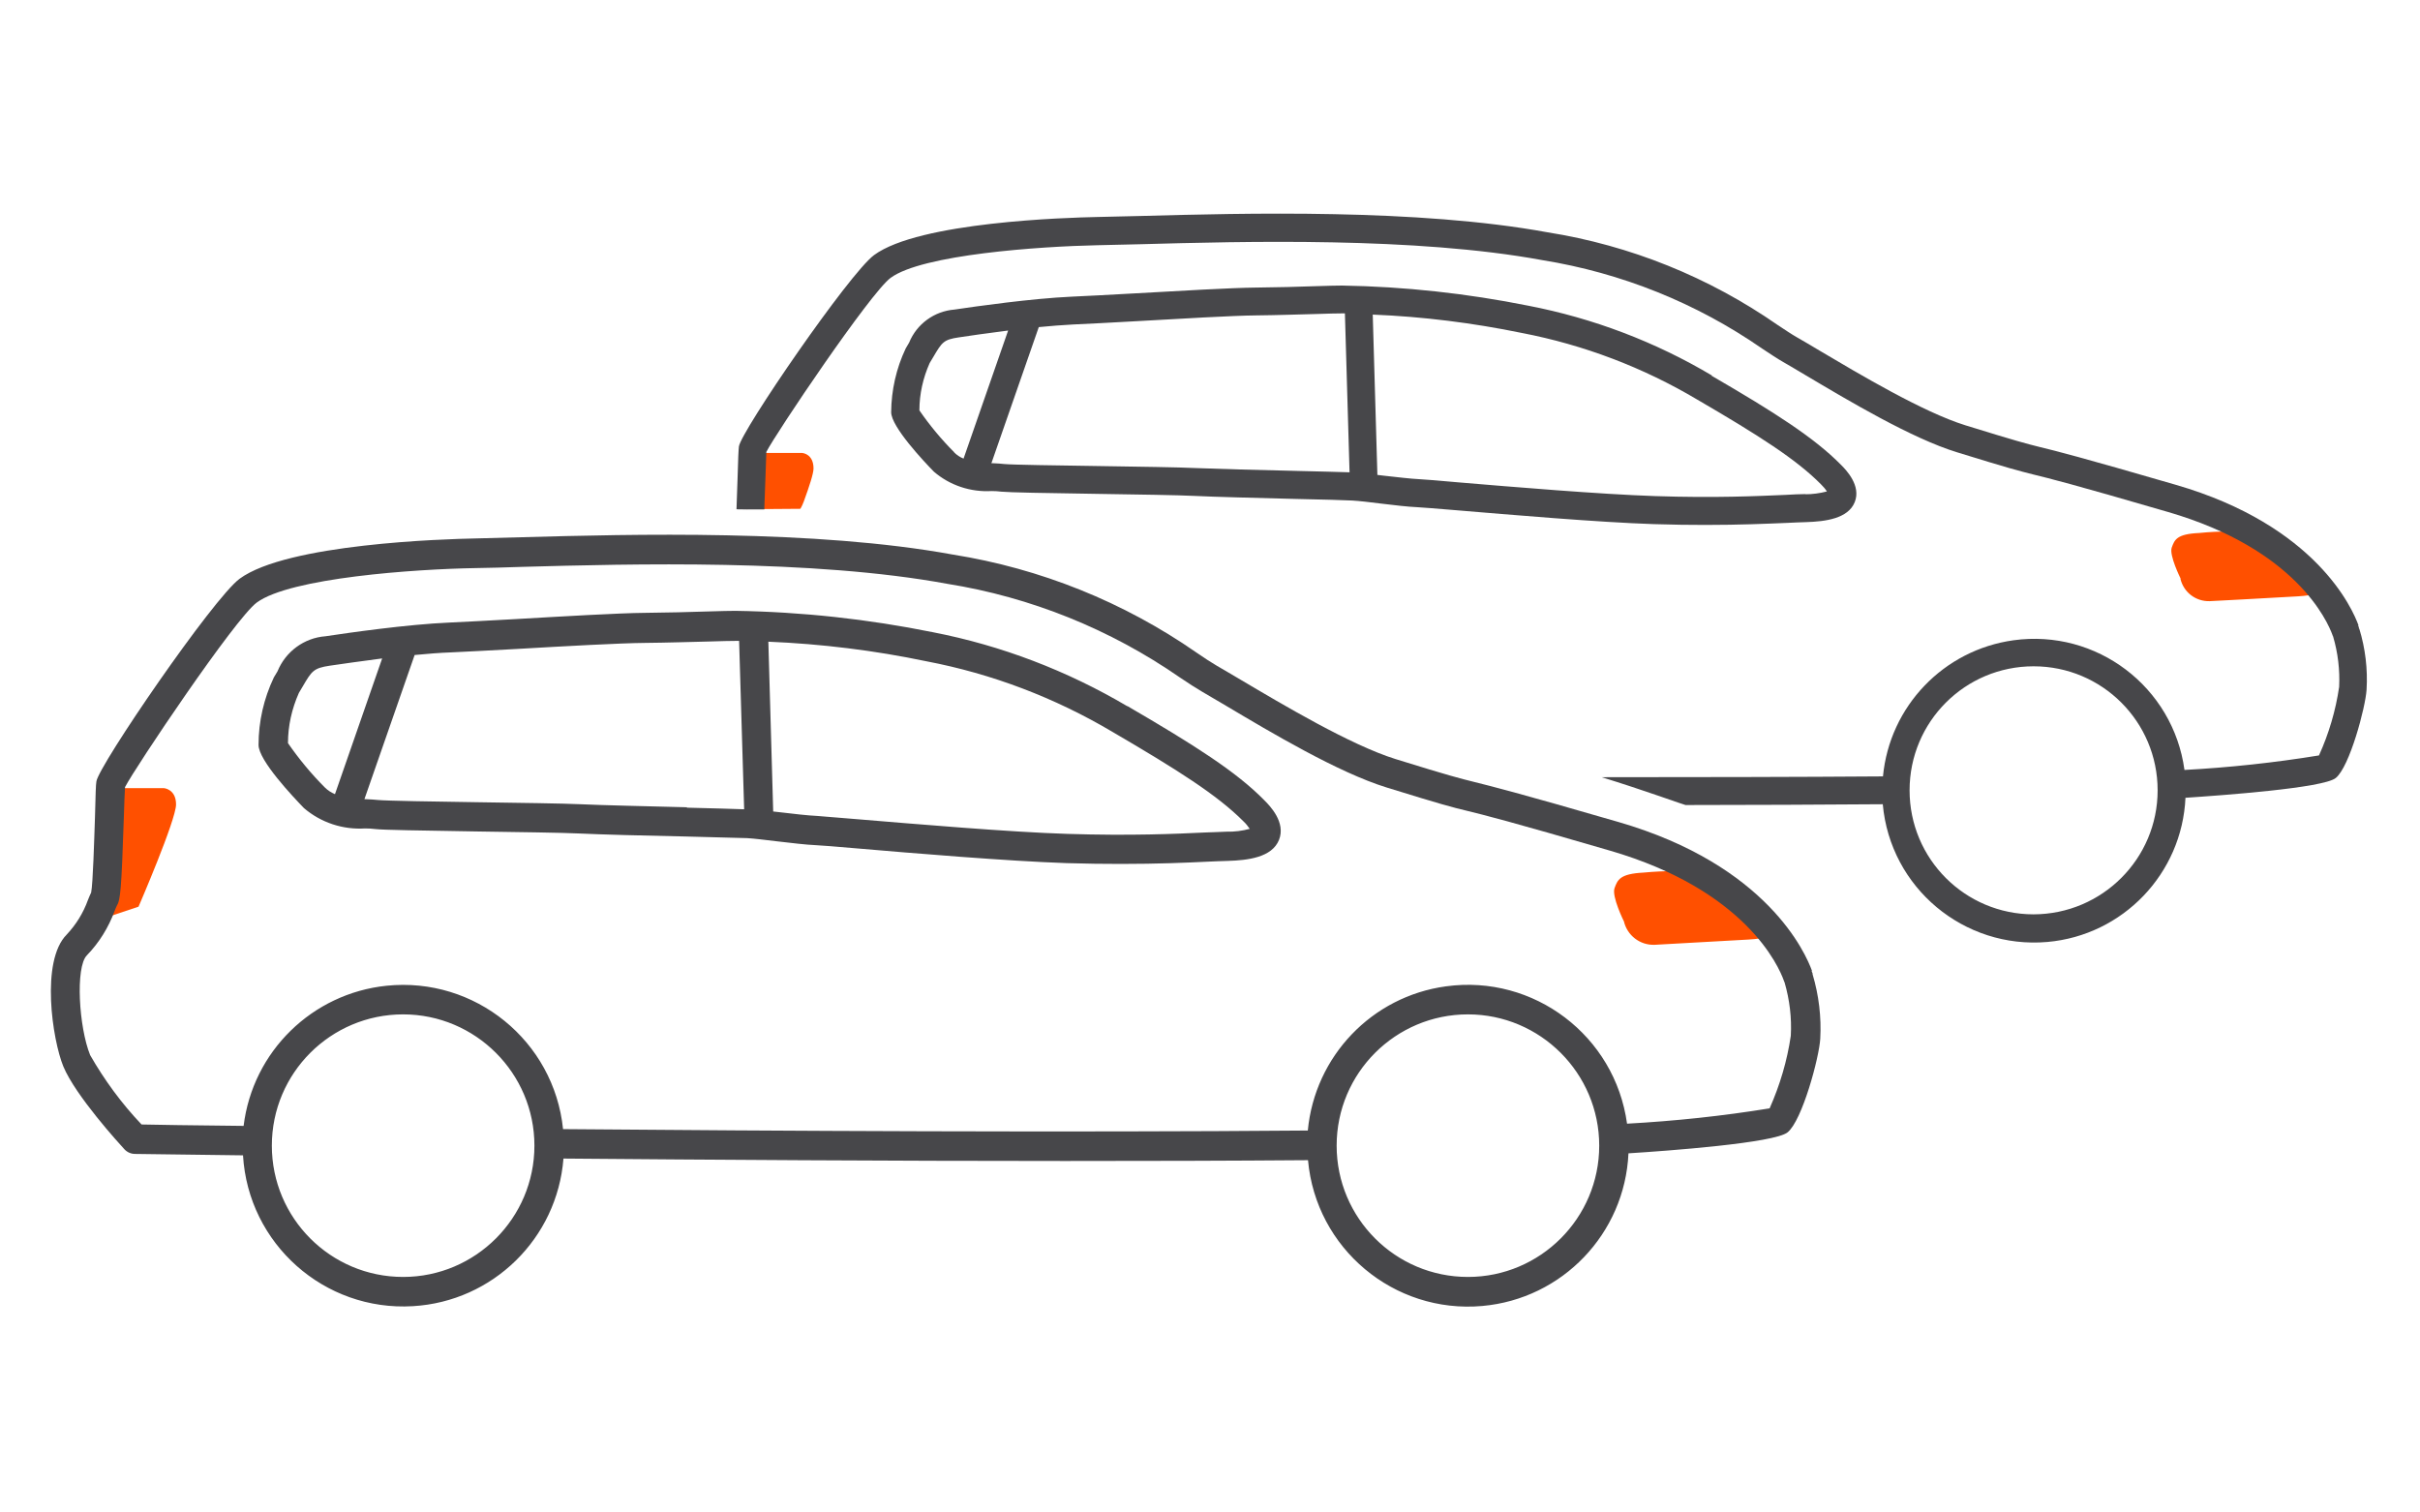 <?xml version="1.0" encoding="utf-8"?>
<!-- Generator: Adobe Illustrator 27.8.0, SVG Export Plug-In . SVG Version: 6.00 Build 0)  -->
<svg version="1.1" xmlns="http://www.w3.org/2000/svg" xmlns:xlink="http://www.w3.org/1999/xlink" x="0px" y="0px" width="120px"
	 height="75px" viewBox="0 0 120 75" style="enable-background:new 0 0 120 75;" xml:space="preserve">
<style type="text/css">
	.st0{display:none;}
	.st1{display:inline;fill:#49494B;}
	.st2{clip-path:url(#SVGID_00000016759918026396441900000009789280782894981552_);fill:#47474A;}
	.st3{fill:#F95108;}
	.st4{fill:none;stroke:#47474A;stroke-width:2;stroke-linecap:round;stroke-linejoin:round;stroke-miterlimit:10;}
	.st5{fill:none;stroke:#47474A;stroke-width:1.899;stroke-linecap:round;stroke-linejoin:round;stroke-miterlimit:10;}
	.st6{fill:none;stroke:#47474A;stroke-width:2.09;stroke-linecap:round;stroke-linejoin:round;stroke-miterlimit:10;}
	.st7{clip-path:url(#SVGID_00000030470418685739702350000009850148449304170128_);}
	.st8{fill:#49494B;}
	.st9{clip-path:url(#SVGID_00000112618302973469588850000004095908636454234522_);}
	.st10{fill:none;}
	.st11{clip-path:url(#SVGID_00000041974906968333943820000014370860357696404894_);}
	.st12{fill:#47474A;}
	.st13{fill:#FF5000;}
	.st14{fill:none;stroke:#47474A;stroke-miterlimit:10;}
	.st15{clip-path:url(#SVGID_00000019645157659661280430000011159235852820419226_);fill:#F95108;}
	.st16{clip-path:url(#SVGID_00000019645157659661280430000011159235852820419226_);fill:#49494B;}
	.st17{clip-path:url(#SVGID_00000072267423185686632110000015364267953229647524_);fill:#D85218;}
	.st18{clip-path:url(#SVGID_00000072267423185686632110000015364267953229647524_);fill:#49494B;}
	.st19{clip-path:url(#SVGID_00000072267423185686632110000015364267953229647524_);}
	.st20{fill:#D85218;}
	.st21{clip-path:url(#SVGID_00000042704418902696783230000006995807599778621074_);}
	.st22{fill:none;stroke:#F95108;stroke-width:2;stroke-linecap:round;stroke-linejoin:round;stroke-miterlimit:10;}
	.st23{fill:none;stroke:#49494B;stroke-width:2;stroke-linecap:round;stroke-linejoin:round;stroke-miterlimit:10;}
</style>
<g id="Layer_1" class="st0">
</g>
<g id="Layer_2">
</g>
<g id="Layer_7">
</g>
<g id="Layer_4">
	<g>
		<g id="Mask_Group_2_00000122685864001625699740000012564487540600437900_">
			<g id="Group_12_00000014626528843101881910000010123313665387130532_">
				<g id="Group_11_00000049201616667490549730000002955140172546595734_">
					<g id="Group_9_00000065772204535401811450000012736340761493096077_">
						<path id="Path_10_00000051341902663951628160000017732421490008090283_" class="st13" d="M80.52,45.68
							c0,0-0.61-1.23-0.46-1.64s0.26-0.71,1.43-0.77c1.05-0.1,2.11-0.1,3.17,0c0.75,0.21,1.44,0.61,1.99,1.16
							c0.43,0.36,0.81,0.78,1.12,1.24c0.1,0.31,0.71,0.82-1.07,0.92s-4.65,0.26-4.65,0.26c-0.73,0.03-1.37-0.47-1.53-1.18V45.68z"/>
					</g>
					<g id="Group_10_00000000224588932227861280000016867913442520200104_">
						<path id="Path_11_00000142871029620899268210000000884551552012010901_" class="st13" d="M6.16,39.08h1.96
							c0,0,0.61,0.04,0.61,0.81s-1.86,5.07-1.86,5.07l-1.8,0.6l0.17-4.42l0.05-0.77c0,0-0.03-0.14,0.21-0.37
							c0.27-0.27,0.49-0.58,0.67-0.91L6.16,39.08z"/>
					</g>
					
						<line id="Line_1_00000043435102986952540470000002705402800854330299_" class="st14" x1="17.07" y1="40.26" x2="20.03" y2="31.79"/>
					
						<line id="Line_2_00000134944155346629170320000013691930903451530397_" class="st14" x1="37.36" y1="31.02" x2="37.64" y2="41.05"/>
				</g>
				<path id="Path_12_00000150100179674713942890000015408651255786718637_" class="st12" d="M89.87,48.25L89.87,48.25
					c0,0-0.03-0.07-0.04-0.11h0.02c-0.31-0.86-2.21-5.24-9.6-7.38c-5.03-1.46-6.29-1.77-7.13-1.98c-0.76-0.19-1.18-0.29-3.92-1.14
					c-2.22-0.69-5.61-2.71-7.64-3.91c-0.48-0.28-0.89-0.53-1.21-0.71c-0.29-0.17-0.63-0.39-1.02-0.66
					c-3.61-2.51-7.74-4.17-12.08-4.86c-6.82-1.25-15.94-1.01-21.39-0.86c-0.86,0.02-1.63,0.04-2.28,0.06
					c-1.54,0.03-9.34,0.26-11.7,2c-1.31,0.97-6.99,9.26-7.1,10.05c-0.03,0.17-0.04,0.62-0.07,1.76c-0.04,1.16-0.1,3.29-0.19,3.75
					c-0.05,0.1-0.1,0.22-0.16,0.37c-0.23,0.64-0.59,1.22-1.05,1.71C2,47.65,2.6,51.57,3.14,52.88c0.6,1.45,2.79,3.85,3.03,4.11
					c0.14,0.15,0.33,0.23,0.53,0.23c0,0,2,0.03,5.35,0.07c0.26,4.39,4.03,7.74,8.42,7.48c3.97-0.23,7.16-3.36,7.47-7.32
					c7.12,0.06,16.11,0.12,24.87,0.12c4.15,0,8.24-0.01,12.05-0.04c0.39,4.38,4.26,7.62,8.64,7.23c3.97-0.35,7.07-3.59,7.25-7.57
					c1.91-0.12,7.24-0.51,7.89-1.04c0.73-0.59,1.57-3.73,1.62-4.64c0.06-1.08-0.07-2.16-0.38-3.2c0-0.02,0-0.03,0-0.05L89.87,48.25z
					 M19.99,63.32c-3.6,0-6.51-2.92-6.51-6.51c0-3.6,2.92-6.51,6.51-6.51s6.51,2.92,6.51,6.51C26.5,60.4,23.58,63.32,19.99,63.32z
					 M72.79,63.32c-3.6,0-6.51-2.92-6.51-6.51c0-3.6,2.92-6.51,6.51-6.51s6.51,2.92,6.51,6.51C79.3,60.4,76.38,63.32,72.79,63.32z
					 M88.8,51.36c-0.18,1.24-0.54,2.45-1.05,3.6c-2.34,0.38-4.7,0.63-7.07,0.76c-0.6-4.36-4.62-7.41-8.98-6.81
					c-3.67,0.5-6.5,3.46-6.85,7.15c-11.84,0.1-26.44,0.02-36.93-0.07c-0.45-4.38-4.37-7.56-8.75-7.11
					c-3.69,0.38-6.64,3.26-7.09,6.95c-2.58-0.03-4.37-0.05-5.06-0.07c-0.99-1.04-1.84-2.2-2.55-3.44c-0.56-1.38-0.74-4.37-0.16-4.95
					c0.61-0.63,1.07-1.38,1.37-2.19c0.03-0.09,0.07-0.17,0.11-0.26c0.18-0.29,0.23-0.76,0.35-4.37c0.02-0.61,0.04-1.28,0.06-1.52
					c0.49-0.96,5.45-8.35,6.53-9.15c1.67-1.23,7.83-1.66,10.86-1.71c0.66-0.01,1.43-0.03,2.29-0.06c5.39-0.15,14.43-0.39,21.09,0.84
					c4.14,0.66,8.08,2.25,11.53,4.64c0.43,0.29,0.8,0.53,1.11,0.71s0.72,0.42,1.19,0.7c2.22,1.32,5.56,3.31,7.96,4.05
					c2.78,0.86,3.21,0.97,4,1.16c0.82,0.2,2.07,0.51,7.07,1.97c6.71,1.95,8.37,5.72,8.63,6.46c0,0.02,0.02,0.05,0.03,0.07
					C88.74,49.57,88.85,50.47,88.8,51.36z"/>
				<path id="Path_13_00000005235870544822706020000000338158228119525784_" class="st12" d="M55.9,35.02
					c-2.98-1.76-6.24-3.01-9.64-3.67c-3.22-0.65-6.5-1.01-9.79-1.06c-0.24,0-0.73,0.01-1.36,0.03c-0.89,0.03-2.06,0.06-3.16,0.07
					c-1.23,0.01-3.98,0.17-6.4,0.31c-1.33,0.07-2.52,0.14-3.25,0.17c-2.12,0.09-5.02,0.51-6.16,0.68c-1.06,0.08-1.98,0.76-2.38,1.74
					l-0.18,0.3c-0.5,1.05-0.76,2.19-0.76,3.35l0,0c0,0.77,1.72,2.58,2.25,3.13c0.84,0.72,1.93,1.08,3.03,1.01
					c0.18,0,0.35,0.01,0.5,0.03c0.43,0.05,2.2,0.07,5.06,0.12c2.08,0.03,4.22,0.06,5.06,0.1c1.02,0.05,3.29,0.11,5.3,0.15
					c1.45,0.04,2.69,0.07,3.02,0.08c0.36,0.02,0.91,0.09,1.5,0.16c0.7,0.08,1.42,0.17,1.92,0.19c0.24,0.01,0.99,0.07,2.03,0.16
					c2.79,0.24,7.47,0.63,10.39,0.73c0.99,0.03,1.88,0.04,2.7,0.04c1.83,0,3.23-0.06,4.26-0.11c0.39-0.02,0.74-0.03,1.04-0.04
					c1-0.03,2.19-0.17,2.54-1.04s-0.45-1.69-0.72-1.96c-1.39-1.42-3.47-2.74-6.8-4.68L55.9,35.02z M16.11,39.05
					c-0.68-0.68-1.29-1.42-1.83-2.2c0-0.86,0.19-1.7,0.54-2.49l0.19-0.32c0.45-0.77,0.54-0.91,1.34-1.03
					c0.55-0.08,1.52-0.22,2.6-0.36l-2.34,6.73C16.42,39.3,16.25,39.19,16.11,39.05z M34.05,40.03c-1.89-0.05-4.25-0.1-5.26-0.15
					c-0.86-0.04-3.02-0.07-5.11-0.1c-2.12-0.03-4.54-0.07-4.93-0.11c-0.18-0.02-0.38-0.03-0.59-0.04h-0.09l2.49-7.15
					c0.62-0.06,1.24-0.11,1.8-0.13c0.73-0.03,1.93-0.1,3.27-0.17c2.41-0.14,5.14-0.29,6.34-0.3c1.12-0.01,2.3-0.05,3.19-0.07
					c0.61-0.02,1.09-0.03,1.32-0.03h0.17l0.25,8.35c-0.52-0.02-1.6-0.05-2.83-0.08L34.05,40.03z M60.83,41.24
					c-0.31,0.01-0.66,0.03-1.06,0.04c-1.47,0.07-3.69,0.17-6.85,0.07c-2.88-0.09-7.54-0.49-10.32-0.72
					c-1.06-0.09-1.83-0.15-2.08-0.17c-0.45-0.02-1.15-0.1-1.82-0.18l-0.36-0.04l-0.24-8.42c2.63,0.11,5.25,0.43,7.83,0.97
					c3.26,0.62,6.38,1.81,9.23,3.5c3.22,1.88,5.21,3.14,6.5,4.44c0.12,0.11,0.22,0.24,0.31,0.37C61.6,41.2,61.22,41.25,60.83,41.24
					L60.83,41.24z"/>
			</g>
		</g>
		<g id="Mask_Group_2-2_00000016044613464569832770000003473680974848768677_">
			<g id="Group_12-2_00000118377903240301346630000006070595887066879145_">
				<g id="Group_11-2_00000049929176900490971050000001955837035250843830_">
					<g id="Group_9-2_00000115502280503597564280000011443625350506505404_">
						<path id="Path_10-2_00000094618174692724294360000005283082751853527683_" class="st13" d="M108.13,28.69
							c0,0-0.58-1.16-0.44-1.54s0.24-0.67,1.35-0.72c0.99-0.1,2-0.1,2.99,0c0.71,0.2,1.36,0.58,1.88,1.1
							c0.41,0.34,0.76,0.74,1.06,1.17c0.1,0.29,0.67,0.77-1.01,0.87s-4.39,0.24-4.39,0.24c-0.69,0.02-1.29-0.44-1.45-1.11
							L108.13,28.69z"/>
					</g>
					<g id="Group_10-2_00000057147181416014602900000002557095183191900606_">
						<path id="Path_11-2_00000071546617576397787800000008443689353234724266_" class="st13" d="M37.92,22.46h1.85
							c0,0,0.57,0.03,0.57,0.77c0,0.25-0.21,0.89-0.48,1.63c-0.04,0.12-0.1,0.24-0.17,0.37c-2.23,0.02-2.68,0.02-2.68,0.02
							l0.03-0.84l0.04-0.73c0,0-0.03-0.13,0.2-0.35c0.25-0.26,0.46-0.55,0.63-0.86L37.92,22.46z"/>
					</g>
					
						<line id="Line_1-2_00000006674076046658953220000006155258102639423652_" class="st14" x1="48.23" y1="23.57" x2="51.02" y2="15.58"/>
					
						<line id="Line_2-2_00000130623606385125933260000006322561423579582356_" class="st14" x1="67.38" y1="14.85" x2="67.65" y2="24.32"/>
				</g>
				<path class="st12" d="M116.97,31.16c0,0,0-0.03,0-0.05l0,0c0,0-0.03-0.07-0.04-0.1h0.02c-0.29-0.81-2.09-4.95-9.06-6.97
					c-4.75-1.38-5.94-1.68-6.73-1.87c-0.72-0.18-1.11-0.28-3.7-1.08c-2.1-0.65-5.3-2.56-7.21-3.69c-0.45-0.27-0.84-0.5-1.14-0.67
					c-0.28-0.16-0.59-0.37-0.97-0.62c-3.41-2.37-7.3-3.94-11.4-4.59c-6.44-1.18-15.05-0.95-20.2-0.81
					c-0.81,0.02-1.54,0.04-2.15,0.05c-1.45,0.03-8.82,0.24-11.05,1.89c-1.23,0.91-6.6,8.74-6.7,9.49c-0.02,0.16-0.04,0.58-0.07,1.66
					c-0.01,0.4-0.03,0.92-0.05,1.45c0,0.01,0.34,0.01,0.53,0.01c0.29,0,0.84,0,0.85,0c0-0.02,0-0.04,0-0.06
					c0.01-0.39,0.03-0.82,0.05-1.35c0.02-0.57,0.04-1.21,0.05-1.44c0.46-0.91,5.15-7.88,6.16-8.63c1.57-1.16,7.39-1.56,10.25-1.62
					c0.62-0.01,1.35-0.03,2.16-0.05c5.09-0.14,13.62-0.37,19.91,0.79c3.91,0.63,7.63,2.12,10.89,4.38c0.41,0.27,0.75,0.5,1.05,0.67
					s0.68,0.4,1.12,0.66c2.09,1.24,5.25,3.13,7.51,3.82c2.62,0.81,3.03,0.91,3.78,1.1c0.78,0.19,1.95,0.48,6.68,1.86
					c6.33,1.84,7.9,5.41,8.15,6.1c0,0.02,0.02,0.05,0.03,0.07c0.24,0.81,0.34,1.66,0.3,2.5c-0.17,1.17-0.51,2.32-1,3.4
					c-2.21,0.36-4.44,0.6-6.67,0.72c-0.56-4.12-4.36-7-8.48-6.43c-3.46,0.48-6.14,3.27-6.47,6.75c-3.99,0.03-9.59,0.04-13.95,0.04
					c2.09,0.64,4.1,1.38,4.16,1.38c3.37,0,6.68-0.02,9.78-0.04c0.37,4.14,4.02,7.19,8.16,6.83c3.75-0.33,6.68-3.39,6.85-7.15
					c1.8-0.12,6.83-0.48,7.45-0.98c0.69-0.55,1.48-3.52,1.53-4.38c0.06-1.02-0.06-2.04-0.36-3.02L116.97,31.16z M100.84,45.34
					c-3.4,0-6.15-2.75-6.15-6.15s2.75-6.15,6.15-6.15s6.15,2.75,6.15,6.15C106.99,42.58,104.24,45.33,100.84,45.34z"/>
				<path id="Path_13-2_00000034064311612510478240000016502092615732348063_" class="st12" d="M84.89,18.62
					c-2.81-1.67-5.89-2.84-9.1-3.46c-3.04-0.61-6.14-0.95-9.24-1c-0.22,0-0.69,0.01-1.29,0.03c-0.84,0.03-1.94,0.06-2.99,0.07
					c-1.16,0.01-3.76,0.16-6.05,0.29c-1.25,0.07-2.38,0.13-3.07,0.16c-2,0.09-4.74,0.48-5.82,0.64c-1,0.08-1.87,0.71-2.25,1.64
					l-0.17,0.29c-0.47,0.99-0.71,2.07-0.72,3.16l0,0c0,0.72,1.62,2.44,2.12,2.95c0.79,0.68,1.82,1.02,2.86,0.96
					c0.17,0,0.33,0.01,0.48,0.03c0.41,0.04,2.08,0.07,4.78,0.11c1.96,0.03,3.99,0.06,4.78,0.1c0.97,0.05,3.11,0.1,5,0.15
					c1.37,0.03,2.54,0.06,2.85,0.08c0.34,0.02,0.86,0.08,1.41,0.15c0.66,0.08,1.34,0.16,1.81,0.18c0.23,0.01,0.94,0.07,1.92,0.15
					c2.64,0.22,7.05,0.6,9.81,0.69c0.93,0.03,1.78,0.04,2.55,0.04c1.73,0,3.05-0.06,4.03-0.1c0.37-0.02,0.7-0.03,0.98-0.04
					c0.94-0.03,2.07-0.17,2.4-0.99s-0.43-1.6-0.68-1.85c-1.32-1.34-3.27-2.59-6.42-4.42L84.89,18.62z M47.32,22.43
					c-0.64-0.64-1.22-1.34-1.73-2.08c0-0.81,0.18-1.61,0.51-2.35l0.18-0.3c0.43-0.73,0.51-0.86,1.26-0.97
					c0.52-0.08,1.43-0.21,2.45-0.34l-2.21,6.35c-0.18-0.07-0.34-0.18-0.47-0.31L47.32,22.43z M64.26,23.35
					c-1.79-0.04-4.02-0.1-4.97-0.14c-0.81-0.04-2.85-0.07-4.83-0.1c-2-0.03-4.28-0.06-4.66-0.1c-0.17-0.02-0.36-0.03-0.56-0.04
					h-0.08l2.35-6.75c0.59-0.06,1.17-0.1,1.7-0.13c0.69-0.03,1.83-0.09,3.08-0.16c2.28-0.13,4.86-0.28,5.98-0.29
					c1.05-0.01,2.17-0.05,3.01-0.07c0.58-0.02,1.03-0.03,1.25-0.03h0.16l0.23,7.88c-0.49-0.02-1.51-0.04-2.67-0.07L64.26,23.35z
					 M89.54,24.5c-0.29,0-0.62,0.02-1,0.04c-1.39,0.06-3.49,0.16-6.47,0.06c-2.72-0.09-7.12-0.46-9.74-0.68
					c-1-0.09-1.73-0.15-1.97-0.16c-0.42-0.02-1.08-0.1-1.72-0.17l-0.34-0.04l-0.23-7.95c2.48,0.1,4.96,0.41,7.39,0.91
					c3.07,0.59,6.02,1.71,8.71,3.31c3.04,1.77,4.92,2.97,6.13,4.2c0.11,0.11,0.21,0.22,0.29,0.35c-0.35,0.09-0.71,0.14-1.07,0.14
					l0,0L89.54,24.5z"/>
			</g>
		</g>
		<rect y="0" class="st10" width="120" height="75"/>
	</g>
</g>
<g id="Layer_6">
</g>
<g id="Layer_5">
</g>
</svg>
